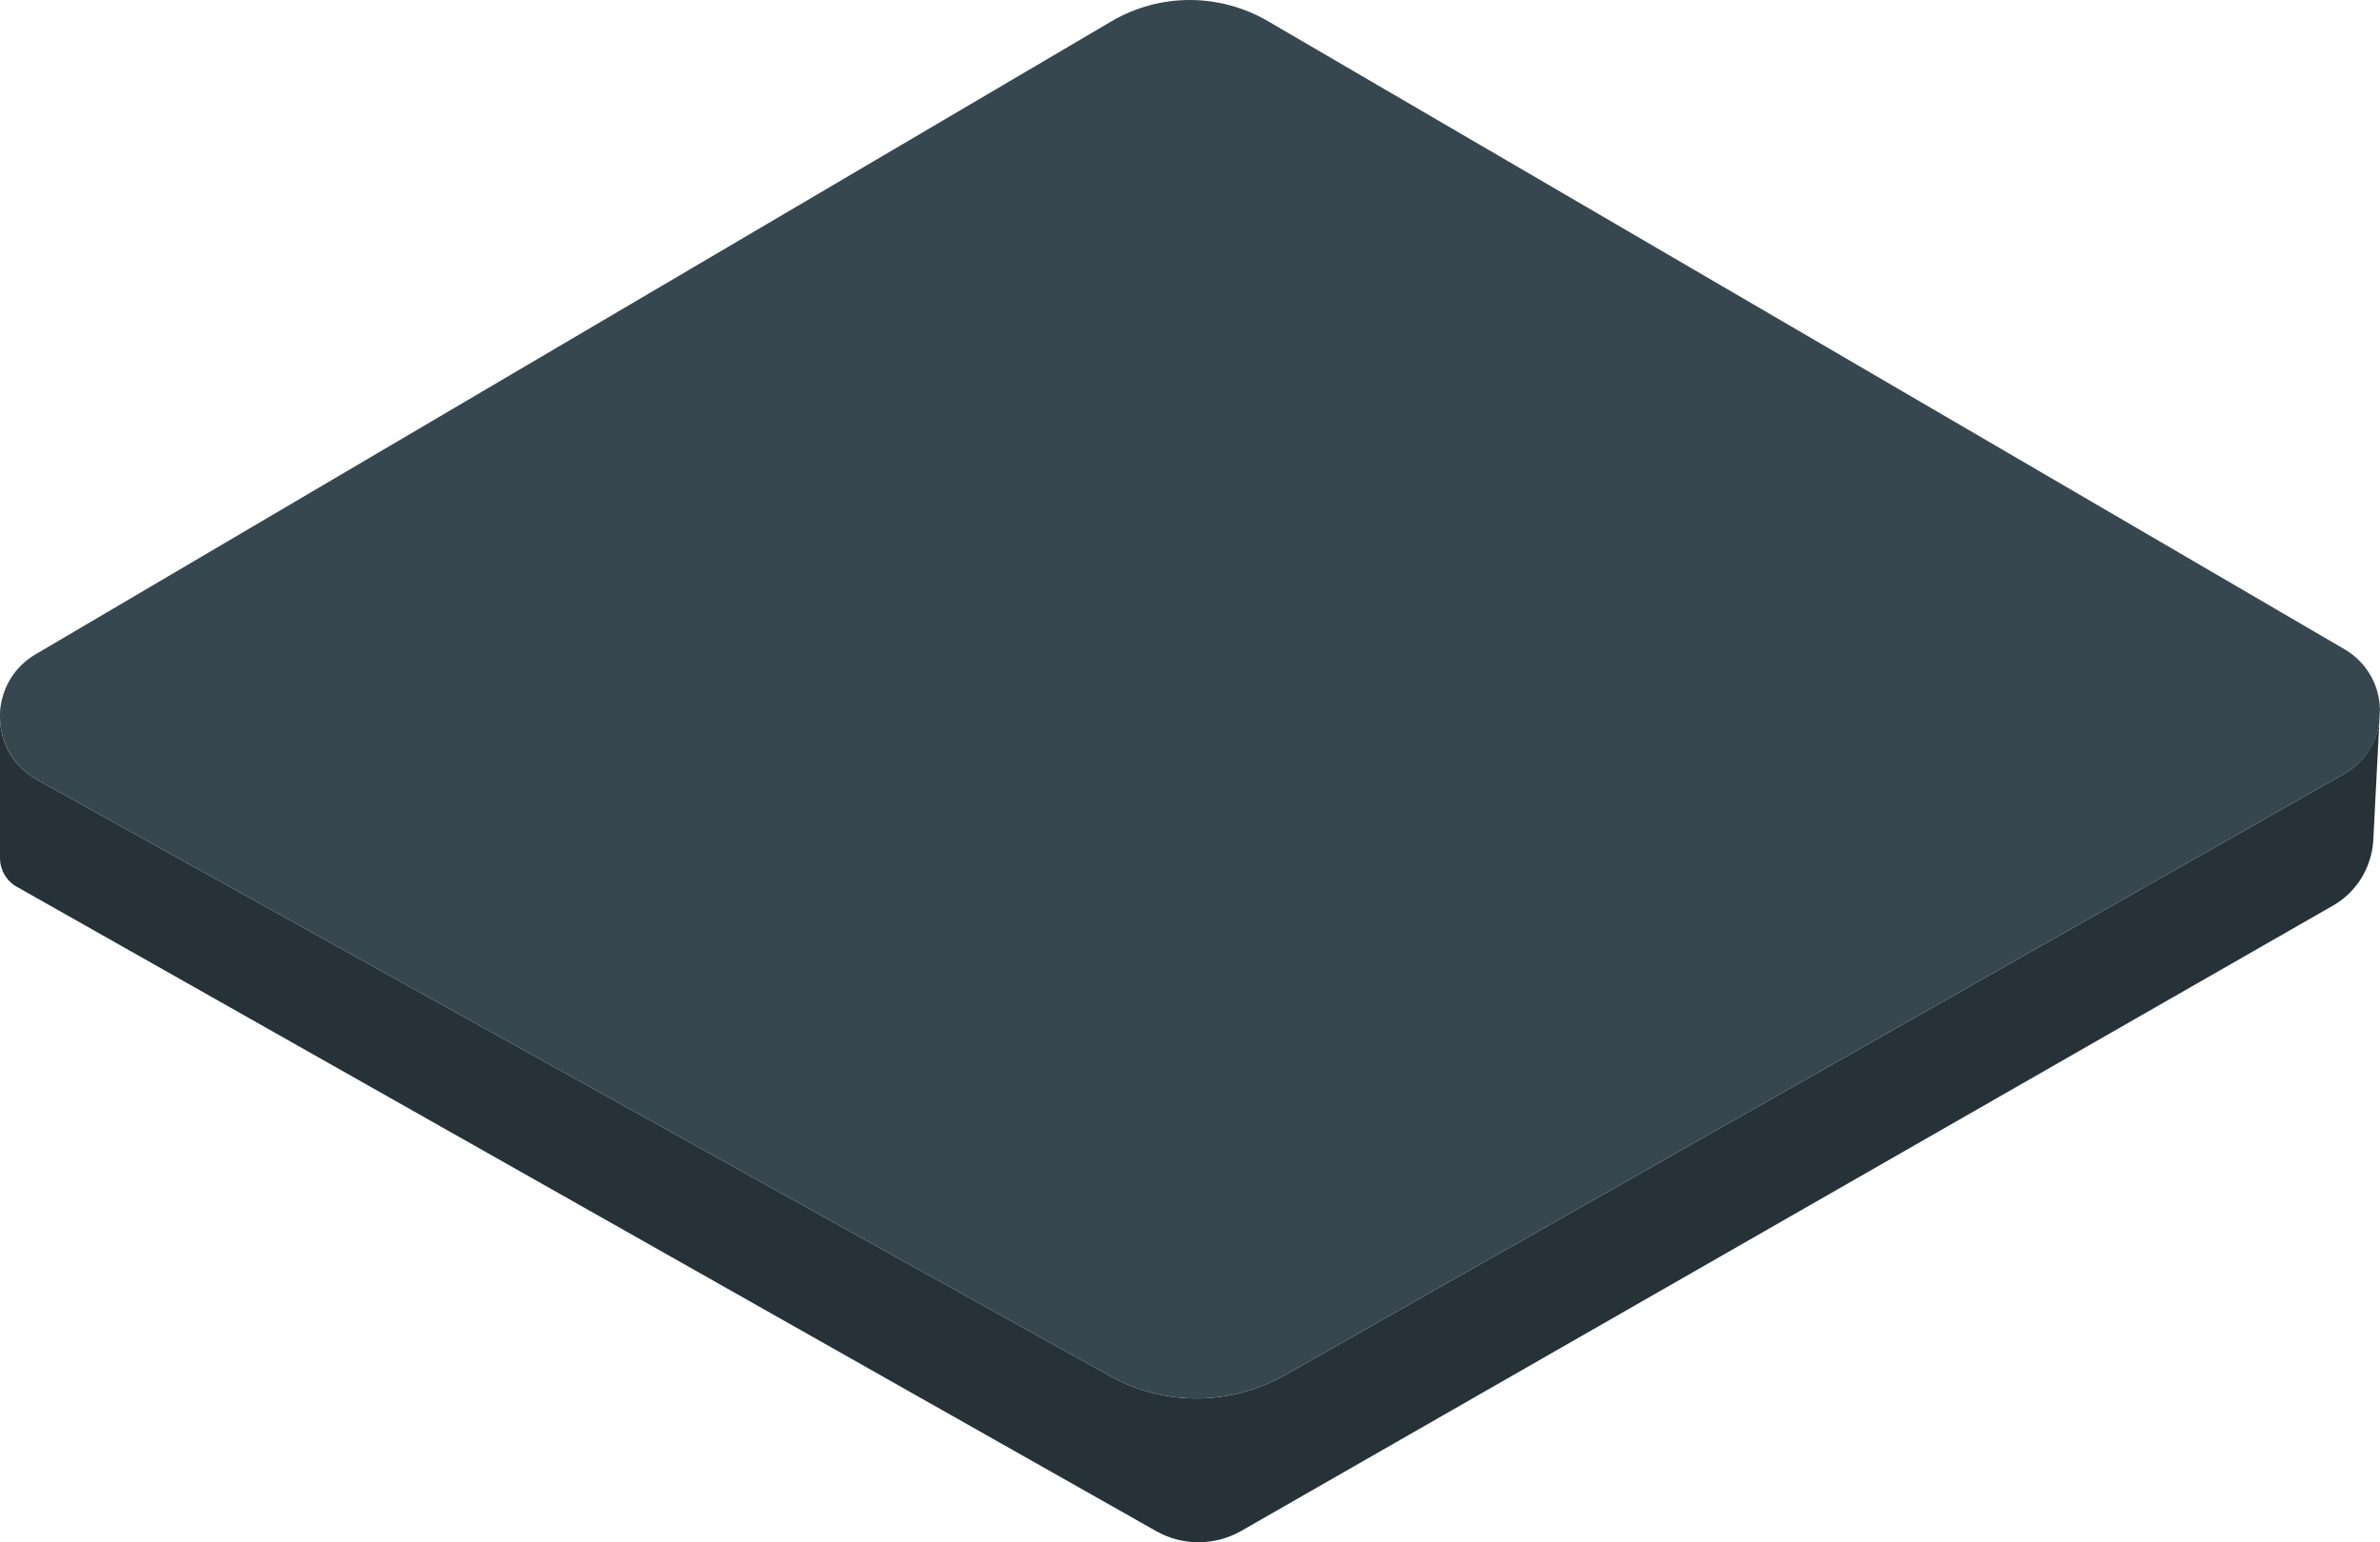 <?xml version="1.0" encoding="UTF-8"?>
<svg id="Layer_2" data-name="Layer 2" xmlns="http://www.w3.org/2000/svg" viewBox="0 0 73.89 47.89">
  <g id="Layer_2-2" data-name="Layer 2">
    <g>
      <path d="M73.87,22.41l-.19,3.71c-.06.84-.53,1.59-1.25,2l-33.9,19.42c-.81.46-1.82.47-2.64,0L.53,27.54c-.33-.18-.53-.53-.53-.9v-4.39c0,.77.38,1.54,1.15,1.96l33.3,18.51c1.69.95,3.76.93,5.44-.02l32.87-18.66c.65-.36,1.02-.98,1.11-1.63Z" style="fill: #263238; stroke-width: 0px;"/>
      <path d="M73.89,21.98l-.02.43c-.08.65-.45,1.27-1.11,1.63l-32.87,18.66c-1.68.95-3.75.97-5.44.02L1.15,24.21c-.77-.42-1.15-1.2-1.15-1.96,0-.1,0-.22.02-.32.09-.63.45-1.24,1.08-1.61L34.51.66c1.5-.88,3.35-.88,4.86,0l33.42,19.5c.66.39,1.03,1.04,1.09,1.71,0,.03,0,.07,0,.11Z" style="fill: #37474f; stroke-width: 0px;"/>
    </g>
  </g>
</svg>